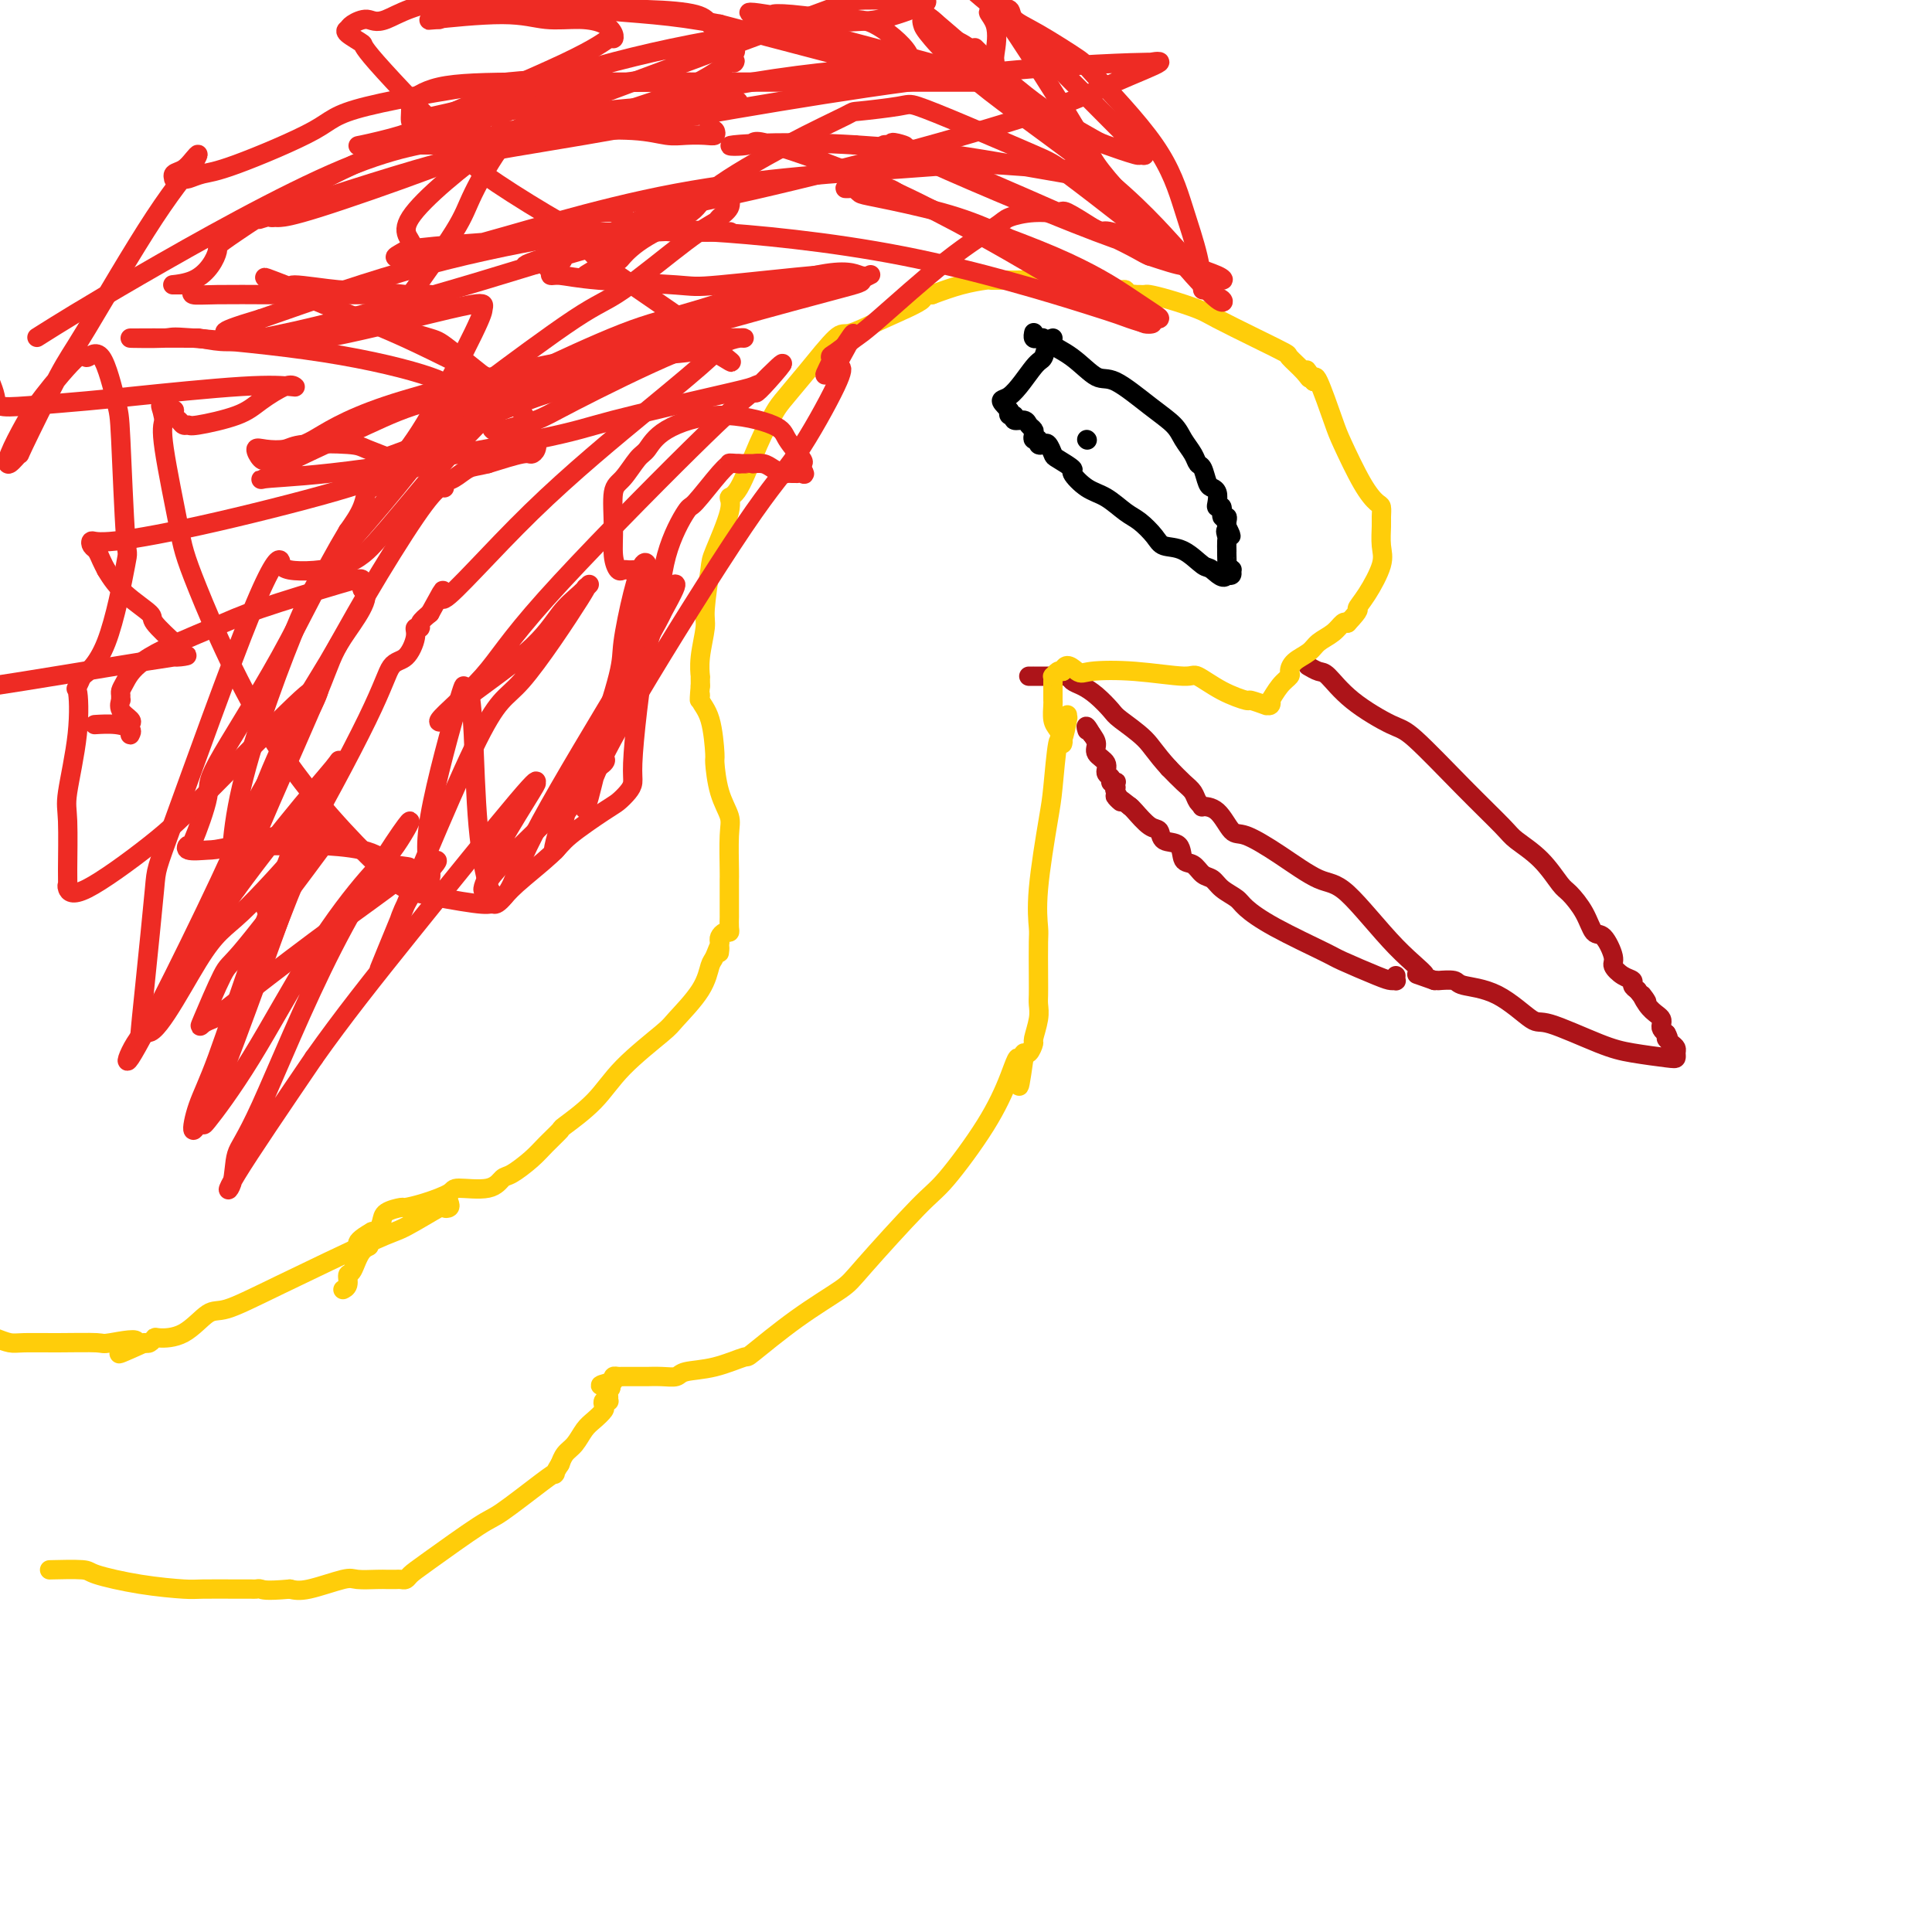 <svg viewBox='0 0 400 400' version='1.1' xmlns='http://www.w3.org/2000/svg' xmlns:xlink='http://www.w3.org/1999/xlink'><g fill='none' stroke='#AD1419' stroke-width='4' stroke-linecap='round' stroke-linejoin='round'><path d='M271,138c-0.191,-0.113 -0.381,-0.226 0,0c0.381,0.226 1.335,0.792 2,1c0.665,0.208 1.042,0.058 2,1c0.958,0.942 2.498,2.977 5,5c2.502,2.023 5.966,4.035 8,5c2.034,0.965 2.637,0.882 5,3c2.363,2.118 6.485,6.438 10,10c3.515,3.562 6.421,6.367 8,8c1.579,1.633 1.830,2.095 3,3c1.170,0.905 3.258,2.254 5,4c1.742,1.746 3.138,3.890 4,5c0.862,1.110 1.192,1.187 2,2c0.808,0.813 2.096,2.363 3,4c0.904,1.637 1.425,3.359 2,4c0.575,0.641 1.206,0.199 2,1c0.794,0.801 1.753,2.845 2,4c0.247,1.155 -0.218,1.423 0,2c0.218,0.577 1.120,1.464 2,2c0.880,0.536 1.737,0.721 2,1c0.263,0.279 -0.068,0.651 0,1c0.068,0.349 0.534,0.674 1,1'/><path d='M339,205c3.288,4.311 1.508,1.589 1,1c-0.508,-0.589 0.255,0.955 1,2c0.745,1.045 1.470,1.589 2,2c0.530,0.411 0.864,0.687 1,1c0.136,0.313 0.075,0.661 0,1c-0.075,0.339 -0.164,0.668 0,1c0.164,0.332 0.582,0.666 1,1'/><path d='M345,214c0.884,1.571 0.094,0.999 0,1c-0.094,0.001 0.509,0.575 1,1c0.491,0.425 0.870,0.699 1,1c0.130,0.301 0.011,0.627 0,1c-0.011,0.373 0.085,0.792 0,1c-0.085,0.208 -0.351,0.204 -2,0c-1.649,-0.204 -4.682,-0.608 -7,-1c-2.318,-0.392 -3.921,-0.773 -7,-2c-3.079,-1.227 -7.635,-3.299 -10,-4c-2.365,-0.701 -2.540,-0.030 -4,-1c-1.460,-0.970 -4.205,-3.580 -7,-5c-2.795,-1.420 -5.641,-1.648 -7,-2c-1.359,-0.352 -1.230,-0.826 -2,-1c-0.770,-0.174 -2.438,-0.047 -3,0c-0.562,0.047 -0.018,0.013 0,0c0.018,-0.013 -0.491,-0.007 -1,0'/><path d='M297,203c-6.575,-2.353 -2.514,-0.736 -2,-1c0.514,-0.264 -2.520,-2.408 -6,-6c-3.480,-3.592 -7.407,-8.633 -10,-11c-2.593,-2.367 -3.852,-2.060 -6,-3c-2.148,-0.940 -5.186,-3.128 -8,-5c-2.814,-1.872 -5.405,-3.429 -7,-4c-1.595,-0.571 -2.196,-0.155 -3,-1c-0.804,-0.845 -1.811,-2.951 -3,-4c-1.189,-1.049 -2.558,-1.043 -3,-1c-0.442,0.043 0.045,0.122 0,0c-0.045,-0.122 -0.620,-0.445 -1,-1c-0.380,-0.555 -0.564,-1.342 -1,-2c-0.436,-0.658 -1.125,-1.188 -2,-2c-0.875,-0.812 -1.938,-1.906 -3,-3'/><path d='M242,159c-2.863,-3.149 -3.519,-4.521 -5,-6c-1.481,-1.479 -3.787,-3.064 -5,-4c-1.213,-0.936 -1.332,-1.221 -2,-2c-0.668,-0.779 -1.883,-2.051 -3,-3c-1.117,-0.949 -2.135,-1.575 -3,-2c-0.865,-0.425 -1.578,-0.650 -2,-1c-0.422,-0.350 -0.552,-0.826 -1,-1c-0.448,-0.174 -1.215,-0.047 -2,0c-0.785,0.047 -1.587,0.013 -2,0c-0.413,-0.013 -0.437,-0.003 -1,0c-0.563,0.003 -1.666,0.001 -2,0c-0.334,-0.001 0.103,-0.000 0,0c-0.103,0.000 -0.744,0.000 -1,0c-0.256,-0.000 -0.128,-0.000 0,0'/><path d='M289,202c-0.020,0.425 -0.040,0.850 0,1c0.040,0.150 0.141,0.027 0,0c-0.141,-0.027 -0.525,0.044 -1,0c-0.475,-0.044 -1.041,-0.204 -3,-1c-1.959,-0.796 -5.311,-2.230 -7,-3c-1.689,-0.770 -1.716,-0.877 -4,-2c-2.284,-1.123 -6.824,-3.260 -10,-5c-3.176,-1.740 -4.986,-3.081 -6,-4c-1.014,-0.919 -1.230,-1.416 -2,-2c-0.770,-0.584 -2.094,-1.253 -3,-2c-0.906,-0.747 -1.392,-1.570 -2,-2c-0.608,-0.430 -1.336,-0.467 -2,-1c-0.664,-0.533 -1.262,-1.562 -2,-2c-0.738,-0.438 -1.614,-0.286 -2,-1c-0.386,-0.714 -0.282,-2.293 -1,-3c-0.718,-0.707 -2.259,-0.543 -3,-1c-0.741,-0.457 -0.683,-1.535 -1,-2c-0.317,-0.465 -1.008,-0.318 -2,-1c-0.992,-0.682 -2.283,-2.195 -3,-3c-0.717,-0.805 -0.858,-0.903 -1,-1'/><path d='M234,167c-5.033,-3.990 -2.617,-1.465 -2,-1c0.617,0.465 -0.566,-1.129 -1,-2c-0.434,-0.871 -0.120,-1.017 0,-1c0.120,0.017 0.048,0.198 0,0c-0.048,-0.198 -0.070,-0.773 0,-1c0.070,-0.227 0.231,-0.105 0,0c-0.231,0.105 -0.854,0.194 -1,0c-0.146,-0.194 0.186,-0.671 0,-1c-0.186,-0.329 -0.890,-0.511 -1,-1c-0.110,-0.489 0.372,-1.286 0,-2c-0.372,-0.714 -1.600,-1.346 -2,-2c-0.400,-0.654 0.029,-1.330 0,-2c-0.029,-0.670 -0.514,-1.335 -1,-2'/><path d='M226,152c-1.467,-2.556 -1.133,-1.444 -1,-1c0.133,0.444 0.067,0.222 0,0'/></g>
<g fill='none' stroke='#FFCD0A' stroke-width='4' stroke-linecap='round' stroke-linejoin='round'><path d='M220,154c0.083,-0.234 0.166,-0.468 0,-1c-0.166,-0.532 -0.580,-1.361 -1,-2c-0.420,-0.639 -0.845,-1.088 -1,-2c-0.155,-0.912 -0.042,-2.286 0,-3c0.042,-0.714 0.011,-0.768 0,-1c-0.011,-0.232 -0.003,-0.640 0,-1c0.003,-0.360 -0.000,-0.670 0,-1c0.000,-0.330 0.003,-0.681 0,-1c-0.003,-0.319 -0.012,-0.608 0,-1c0.012,-0.392 0.044,-0.889 0,-1c-0.044,-0.111 -0.166,0.162 0,0c0.166,-0.162 0.619,-0.761 1,-1c0.381,-0.239 0.691,-0.120 1,0'/><path d='M220,139c0.603,-2.326 2.109,-0.640 3,0c0.891,0.640 1.167,0.233 3,0c1.833,-0.233 5.224,-0.293 9,0c3.776,0.293 7.937,0.939 10,1c2.063,0.061 2.029,-0.463 3,0c0.971,0.463 2.949,1.914 5,3c2.051,1.086 4.175,1.809 5,2c0.825,0.191 0.351,-0.149 1,0c0.649,0.149 2.421,0.789 3,1c0.579,0.211 -0.036,-0.005 0,0c0.036,0.005 0.721,0.233 1,0c0.279,-0.233 0.151,-0.926 0,-1c-0.151,-0.074 -0.327,0.472 0,0c0.327,-0.472 1.155,-1.961 2,-3c0.845,-1.039 1.706,-1.629 2,-2c0.294,-0.371 0.022,-0.522 0,-1c-0.022,-0.478 0.207,-1.284 1,-2c0.793,-0.716 2.149,-1.341 3,-2c0.851,-0.659 1.197,-1.352 2,-2c0.803,-0.648 2.062,-1.251 3,-2c0.938,-0.749 1.554,-1.642 2,-2c0.446,-0.358 0.723,-0.179 1,0'/><path d='M279,129c3.010,-3.212 2.036,-2.741 2,-3c-0.036,-0.259 0.866,-1.248 2,-3c1.134,-1.752 2.501,-4.266 3,-6c0.499,-1.734 0.132,-2.687 0,-4c-0.132,-1.313 -0.029,-2.987 0,-4c0.029,-1.013 -0.016,-1.367 0,-2c0.016,-0.633 0.094,-1.546 0,-2c-0.094,-0.454 -0.361,-0.449 -1,-1c-0.639,-0.551 -1.649,-1.659 -3,-4c-1.351,-2.341 -3.043,-5.916 -4,-8c-0.957,-2.084 -1.181,-2.676 -2,-5c-0.819,-2.324 -2.234,-6.378 -3,-8c-0.766,-1.622 -0.883,-0.811 -1,0'/><path d='M272,79c-2.381,-4.235 -1.333,-1.822 -1,-1c0.333,0.822 -0.050,0.053 -1,-1c-0.950,-1.053 -2.467,-2.389 -3,-3c-0.533,-0.611 -0.081,-0.496 -1,-1c-0.919,-0.504 -3.209,-1.627 -6,-3c-2.791,-1.373 -6.081,-2.995 -8,-4c-1.919,-1.005 -2.466,-1.394 -4,-2c-1.534,-0.606 -4.057,-1.430 -6,-2c-1.943,-0.570 -3.308,-0.885 -4,-1c-0.692,-0.115 -0.711,-0.031 -1,0c-0.289,0.031 -0.847,0.008 -1,0c-0.153,-0.008 0.099,-0.002 0,0c-0.099,0.002 -0.550,0.001 -1,0'/><path d='M235,61c-2.484,-0.399 -2.196,0.104 -2,0c0.196,-0.104 0.298,-0.816 0,-1c-0.298,-0.184 -0.997,0.161 -2,0c-1.003,-0.161 -2.309,-0.828 -3,-1c-0.691,-0.172 -0.766,0.150 -2,0c-1.234,-0.150 -3.626,-0.772 -5,-1c-1.374,-0.228 -1.729,-0.061 -3,0c-1.271,0.061 -3.457,0.016 -5,0c-1.543,-0.016 -2.442,-0.004 -3,0c-0.558,0.004 -0.777,0.001 -1,0c-0.223,-0.001 -0.452,0.002 -1,0c-0.548,-0.002 -1.415,-0.009 -2,0c-0.585,0.009 -0.889,0.033 -1,0c-0.111,-0.033 -0.030,-0.124 -1,0c-0.970,0.124 -2.991,0.464 -5,1c-2.009,0.536 -4.004,1.268 -6,2'/><path d='M193,61c-4.405,0.499 -1.419,0.246 -2,1c-0.581,0.754 -4.730,2.516 -8,4c-3.270,1.484 -5.663,2.688 -7,3c-1.337,0.312 -1.620,-0.270 -3,1c-1.380,1.270 -3.857,4.393 -6,7c-2.143,2.607 -3.952,4.697 -5,6c-1.048,1.303 -1.336,1.817 -2,3c-0.664,1.183 -1.705,3.035 -3,6c-1.295,2.965 -2.843,7.043 -4,9c-1.157,1.957 -1.922,1.792 -2,2c-0.078,0.208 0.530,0.790 0,3c-0.530,2.210 -2.198,6.047 -3,8c-0.802,1.953 -0.737,2.023 -1,4c-0.263,1.977 -0.855,5.860 -1,8c-0.145,2.140 0.157,2.538 0,4c-0.157,1.462 -0.774,3.988 -1,6c-0.226,2.012 -0.061,3.508 0,4c0.061,0.492 0.016,-0.021 0,0c-0.016,0.021 -0.005,0.578 0,1c0.005,0.422 0.002,0.711 0,1'/><path d='M145,142c-0.436,4.759 -0.026,2.658 0,2c0.026,-0.658 -0.331,0.129 0,1c0.331,0.871 1.350,1.826 2,4c0.650,2.174 0.931,5.568 1,7c0.069,1.432 -0.072,0.902 0,2c0.072,1.098 0.359,3.824 1,6c0.641,2.176 1.636,3.801 2,5c0.364,1.199 0.098,1.972 0,4c-0.098,2.028 -0.026,5.312 0,7c0.026,1.688 0.007,1.779 0,2c-0.007,0.221 -0.001,0.571 0,2c0.001,1.429 -0.002,3.937 0,5c0.002,1.063 0.011,0.680 0,1c-0.011,0.320 -0.042,1.343 0,2c0.042,0.657 0.155,0.949 0,1c-0.155,0.051 -0.580,-0.140 -1,0c-0.420,0.140 -0.834,0.611 -1,1c-0.166,0.389 -0.083,0.694 0,1'/><path d='M149,195c-0.262,4.145 0.084,1.506 0,1c-0.084,-0.506 -0.598,1.120 -1,2c-0.402,0.880 -0.694,1.013 -1,2c-0.306,0.987 -0.627,2.828 -2,5c-1.373,2.172 -3.798,4.674 -5,6c-1.202,1.326 -1.181,1.477 -3,3c-1.819,1.523 -5.477,4.417 -8,7c-2.523,2.583 -3.909,4.854 -6,7c-2.091,2.146 -4.885,4.165 -6,5c-1.115,0.835 -0.550,0.484 -1,1c-0.450,0.516 -1.916,1.897 -3,3c-1.084,1.103 -1.787,1.927 -3,3c-1.213,1.073 -2.938,2.395 -4,3c-1.062,0.605 -1.462,0.494 -2,1c-0.538,0.506 -1.213,1.628 -3,2c-1.787,0.372 -4.686,-0.006 -6,0c-1.314,0.006 -1.042,0.396 -2,1c-0.958,0.604 -3.146,1.421 -5,2c-1.854,0.579 -3.375,0.919 -4,1c-0.625,0.081 -0.352,-0.097 -1,0c-0.648,0.097 -2.215,0.469 -3,1c-0.785,0.531 -0.788,1.220 -1,2c-0.212,0.780 -0.632,1.651 -1,2c-0.368,0.349 -0.684,0.174 -1,0'/><path d='M77,255c-5.299,3.002 -2.046,3.007 -1,3c1.046,-0.007 -0.116,-0.026 -1,1c-0.884,1.026 -1.491,3.098 -2,4c-0.509,0.902 -0.920,0.633 -1,1c-0.080,0.367 0.171,1.368 0,2c-0.171,0.632 -0.763,0.895 -1,1c-0.237,0.105 -0.118,0.053 0,0'/><path d='M221,148c-0.024,0.553 -0.048,1.107 0,1c0.048,-0.107 0.169,-0.873 0,0c-0.169,0.873 -0.627,3.386 -1,4c-0.373,0.614 -0.660,-0.669 -1,1c-0.340,1.669 -0.732,6.291 -1,9c-0.268,2.709 -0.412,3.505 -1,7c-0.588,3.495 -1.622,9.689 -2,14c-0.378,4.311 -0.102,6.740 0,8c0.102,1.260 0.028,1.350 0,3c-0.028,1.650 -0.012,4.859 0,7c0.012,2.141 0.018,3.213 0,4c-0.018,0.787 -0.060,1.291 0,2c0.060,0.709 0.223,1.625 0,3c-0.223,1.375 -0.830,3.208 -1,4c-0.170,0.792 0.099,0.542 0,1c-0.099,0.458 -0.565,1.623 -1,2c-0.435,0.377 -0.839,-0.035 -1,0c-0.161,0.035 -0.081,0.518 0,1'/><path d='M212,219c-1.548,11.146 -0.917,3.513 -1,1c-0.083,-2.513 -0.880,0.096 -2,3c-1.120,2.904 -2.564,6.102 -5,10c-2.436,3.898 -5.865,8.496 -8,11c-2.135,2.504 -2.976,2.914 -6,6c-3.024,3.086 -8.231,8.850 -11,12c-2.769,3.150 -3.099,3.688 -5,5c-1.901,1.312 -5.374,3.398 -9,6c-3.626,2.602 -7.404,5.720 -9,7c-1.596,1.280 -1.010,0.721 -2,1c-0.990,0.279 -3.555,1.395 -6,2c-2.445,0.605 -4.770,0.698 -6,1c-1.230,0.302 -1.364,0.813 -2,1c-0.636,0.187 -1.774,0.050 -3,0c-1.226,-0.050 -2.542,-0.013 -3,0c-0.458,0.013 -0.060,0.003 -1,0c-0.940,-0.003 -3.219,0.002 -4,0c-0.781,-0.002 -0.065,-0.011 0,0c0.065,0.011 -0.521,0.041 -1,0c-0.479,-0.041 -0.851,-0.155 -1,0c-0.149,0.155 -0.074,0.577 0,1'/><path d='M127,286c-4.713,1.106 -1.994,0.871 -1,1c0.994,0.129 0.263,0.622 0,1c-0.263,0.378 -0.057,0.640 0,1c0.057,0.360 -0.036,0.816 0,1c0.036,0.184 0.200,0.094 0,0c-0.200,-0.094 -0.763,-0.192 -1,0c-0.237,0.192 -0.146,0.674 0,1c0.146,0.326 0.348,0.495 0,1c-0.348,0.505 -1.246,1.344 -2,2c-0.754,0.656 -1.365,1.129 -2,2c-0.635,0.871 -1.294,2.141 -2,3c-0.706,0.859 -1.459,1.308 -2,2c-0.541,0.692 -0.869,1.626 -1,2c-0.131,0.374 -0.066,0.187 0,0'/><path d='M116,303c-1.865,3.053 -1.027,2.187 -1,2c0.027,-0.187 -0.756,0.307 -3,2c-2.244,1.693 -5.949,4.587 -8,6c-2.051,1.413 -2.447,1.345 -5,3c-2.553,1.655 -7.261,5.032 -10,7c-2.739,1.968 -3.507,2.527 -4,3c-0.493,0.473 -0.709,0.859 -1,1c-0.291,0.141 -0.656,0.038 -1,0c-0.344,-0.038 -0.666,-0.010 -1,0c-0.334,0.010 -0.679,0.001 -1,0c-0.321,-0.001 -0.617,0.007 -1,0c-0.383,-0.007 -0.854,-0.030 -2,0c-1.146,0.030 -2.967,0.111 -4,0c-1.033,-0.111 -1.278,-0.415 -3,0c-1.722,0.415 -4.921,1.547 -7,2c-2.079,0.453 -3.040,0.226 -4,0'/><path d='M60,329c-5.178,0.464 -5.623,0.124 -6,0c-0.377,-0.124 -0.685,-0.033 -1,0c-0.315,0.033 -0.635,0.010 -1,0c-0.365,-0.010 -0.774,-0.005 -1,0c-0.226,0.005 -0.268,0.009 -2,0c-1.732,-0.009 -5.156,-0.031 -7,0c-1.844,0.031 -2.110,0.113 -4,0c-1.890,-0.113 -5.404,-0.423 -9,-1c-3.596,-0.577 -7.273,-1.423 -9,-2c-1.727,-0.577 -1.503,-0.886 -3,-1c-1.497,-0.114 -4.713,-0.033 -6,0c-1.287,0.033 -0.643,0.016 0,0'/><path d='M93,249c0.134,0.392 0.268,0.784 0,1c-0.268,0.216 -0.938,0.255 -1,0c-0.062,-0.255 0.486,-0.803 -1,0c-1.486,0.803 -5.004,2.958 -7,4c-1.996,1.042 -2.468,0.973 -7,3c-4.532,2.027 -13.124,6.151 -19,9c-5.876,2.849 -9.038,4.423 -11,5c-1.962,0.577 -2.725,0.158 -4,1c-1.275,0.842 -3.063,2.944 -5,4c-1.937,1.056 -4.024,1.067 -5,1c-0.976,-0.067 -0.840,-0.210 -1,0c-0.160,0.210 -0.617,0.774 -1,1c-0.383,0.226 -0.691,0.113 -1,0'/><path d='M30,278c-9.917,4.486 -3.210,1.202 -2,0c1.210,-1.202 -3.078,-0.321 -5,0c-1.922,0.321 -1.476,0.083 -3,0c-1.524,-0.083 -5.016,-0.011 -8,0c-2.984,0.011 -5.460,-0.038 -7,0c-1.540,0.038 -2.145,0.164 -3,0c-0.855,-0.164 -1.958,-0.618 -3,-1c-1.042,-0.382 -2.021,-0.691 -3,-1'/></g>
<g fill='none' stroke='#000000' stroke-width='4' stroke-linecap='round' stroke-linejoin='round'><path d='M225,91c0.000,0.000 0.100,0.100 0.1,0.1'/><path d='M214,69c0.022,-0.112 0.044,-0.224 0,0c-0.044,0.224 -0.155,0.785 0,1c0.155,0.215 0.576,0.083 1,0c0.424,-0.083 0.851,-0.117 1,0c0.149,0.117 0.019,0.387 1,1c0.981,0.613 3.071,1.571 5,3c1.929,1.429 3.696,3.330 5,4c1.304,0.670 2.146,0.108 4,1c1.854,0.892 4.720,3.237 7,5c2.280,1.763 3.973,2.943 5,4c1.027,1.057 1.389,1.993 2,3c0.611,1.007 1.473,2.087 2,3c0.527,0.913 0.719,1.658 1,2c0.281,0.342 0.650,0.280 1,1c0.350,0.720 0.681,2.222 1,3c0.319,0.778 0.625,0.833 1,1c0.375,0.167 0.817,0.445 1,1c0.183,0.555 0.105,1.388 0,2c-0.105,0.612 -0.238,1.004 0,1c0.238,-0.004 0.848,-0.404 1,0c0.152,0.404 -0.156,1.611 0,2c0.156,0.389 0.774,-0.040 1,0c0.226,0.040 0.061,0.549 0,1c-0.061,0.451 -0.017,0.843 0,1c0.017,0.157 0.009,0.078 0,0'/><path d='M254,109c1.702,3.422 0.456,1.477 0,1c-0.456,-0.477 -0.122,0.515 0,1c0.122,0.485 0.033,0.462 0,1c-0.033,0.538 -0.010,1.636 0,2c0.010,0.364 0.006,-0.007 0,0c-0.006,0.007 -0.016,0.393 0,1c0.016,0.607 0.058,1.434 0,2c-0.058,0.566 -0.214,0.870 0,1c0.214,0.130 0.800,0.086 1,0c0.200,-0.086 0.015,-0.216 0,0c-0.015,0.216 0.138,0.776 0,1c-0.138,0.224 -0.569,0.112 -1,0'/><path d='M254,119c-0.607,1.335 -2.126,-0.327 -3,-1c-0.874,-0.673 -1.105,-0.358 -2,-1c-0.895,-0.642 -2.454,-2.240 -4,-3c-1.546,-0.760 -3.077,-0.683 -4,-1c-0.923,-0.317 -1.236,-1.028 -2,-2c-0.764,-0.972 -1.978,-2.205 -3,-3c-1.022,-0.795 -1.850,-1.154 -3,-2c-1.150,-0.846 -2.620,-2.181 -4,-3c-1.380,-0.819 -2.670,-1.121 -4,-2c-1.330,-0.879 -2.699,-2.334 -3,-3c-0.301,-0.666 0.467,-0.543 0,-1c-0.467,-0.457 -2.168,-1.494 -3,-2c-0.832,-0.506 -0.796,-0.479 -1,-1c-0.204,-0.521 -0.647,-1.589 -1,-2c-0.353,-0.411 -0.617,-0.166 -1,0c-0.383,0.166 -0.886,0.252 -1,0c-0.114,-0.252 0.162,-0.841 0,-1c-0.162,-0.159 -0.763,0.111 -1,0c-0.237,-0.111 -0.110,-0.603 0,-1c0.110,-0.397 0.202,-0.699 0,-1c-0.202,-0.301 -0.699,-0.602 -1,-1c-0.301,-0.398 -0.407,-0.894 -1,-1c-0.593,-0.106 -1.675,0.178 -2,0c-0.325,-0.178 0.105,-0.817 0,-1c-0.105,-0.183 -0.744,0.091 -1,0c-0.256,-0.091 -0.128,-0.545 0,-1'/><path d='M209,85c-2.749,-2.811 -1.623,-1.839 0,-3c1.623,-1.161 3.741,-4.455 5,-6c1.259,-1.545 1.657,-1.342 2,-2c0.343,-0.658 0.631,-2.177 1,-3c0.369,-0.823 0.820,-0.949 1,-1c0.180,-0.051 0.090,-0.025 0,0'/></g>
<g fill='none' stroke='#EE2B24' stroke-width='4' stroke-linecap='round' stroke-linejoin='round'><path d='M249,60c-0.172,-2.113 -0.344,-4.226 -1,-7c-0.656,-2.774 -1.795,-6.210 -3,-10c-1.205,-3.790 -2.477,-7.935 -6,-13c-3.523,-5.065 -9.296,-11.049 -12,-14c-2.704,-2.951 -2.339,-2.868 -4,-4c-1.661,-1.132 -5.348,-3.477 -8,-5c-2.652,-1.523 -4.267,-2.223 -5,-3c-0.733,-0.777 -0.582,-1.632 -1,-2c-0.418,-0.368 -1.405,-0.248 -2,0c-0.595,0.248 -0.797,0.624 -1,1'/><path d='M206,3c-2.630,-1.283 -0.705,0.010 0,2c0.705,1.990 0.188,4.677 0,6c-0.188,1.323 -0.049,1.283 0,2c0.049,0.717 0.008,2.192 0,3c-0.008,0.808 0.016,0.949 0,1c-0.016,0.051 -0.071,0.014 -1,0c-0.929,-0.014 -2.733,-0.004 -4,0c-1.267,0.004 -1.997,0.001 -5,0c-3.003,-0.001 -8.281,0.001 -17,0c-8.719,-0.001 -20.881,-0.004 -27,0c-6.119,0.004 -6.197,0.016 -8,0c-1.803,-0.016 -5.332,-0.060 -6,0c-0.668,0.060 1.523,0.225 3,1c1.477,0.775 2.239,2.159 3,3c0.761,0.841 1.520,1.140 2,2c0.480,0.860 0.680,2.283 1,3c0.320,0.717 0.758,0.729 1,1c0.242,0.271 0.287,0.801 0,1c-0.287,0.199 -0.907,0.067 -2,0c-1.093,-0.067 -2.658,-0.071 -4,0c-1.342,0.071 -2.462,0.215 -4,0c-1.538,-0.215 -3.495,-0.790 -7,-1c-3.505,-0.210 -8.559,-0.057 -11,0c-2.441,0.057 -2.269,0.016 -4,0c-1.731,-0.016 -5.366,-0.008 -9,0'/><path d='M107,27c-6.383,0.114 -2.339,-0.102 -1,0c1.339,0.102 -0.027,0.521 -2,3c-1.973,2.479 -4.552,7.019 -6,10c-1.448,2.981 -1.764,4.405 -4,8c-2.236,3.595 -6.393,9.362 -9,13c-2.607,3.638 -3.665,5.145 -4,6c-0.335,0.855 0.053,1.056 0,1c-0.053,-0.056 -0.547,-0.369 1,0c1.547,0.369 5.136,1.422 7,2c1.864,0.578 2.003,0.683 5,3c2.997,2.317 8.852,6.845 12,10c3.148,3.155 3.587,4.935 4,6c0.413,1.065 0.798,1.415 1,2c0.202,0.585 0.219,1.404 0,2c-0.219,0.596 -0.674,0.968 -1,1c-0.326,0.032 -0.522,-0.277 -2,0c-1.478,0.277 -4.239,1.138 -7,2'/><path d='M101,96c-2.304,0.580 -3.063,0.531 -4,1c-0.937,0.469 -2.051,1.456 -3,2c-0.949,0.544 -1.731,0.646 -2,1c-0.269,0.354 -0.023,0.962 0,1c0.023,0.038 -0.178,-0.492 -1,0c-0.822,0.492 -2.266,2.006 -5,6c-2.734,3.994 -6.757,10.467 -10,16c-3.243,5.533 -5.705,10.126 -8,14c-2.295,3.874 -4.423,7.028 -7,12c-2.577,4.972 -5.605,11.763 -7,16c-1.395,4.237 -1.159,5.919 -1,7c0.159,1.081 0.239,1.559 0,2c-0.239,0.441 -0.799,0.845 1,1c1.799,0.155 5.956,0.062 8,0c2.044,-0.062 1.973,-0.094 4,0c2.027,0.094 6.150,0.312 9,1c2.850,0.688 4.425,1.844 6,3'/><path d='M81,179c4.841,0.667 3.442,0.334 4,1c0.558,0.666 3.072,2.333 4,3c0.928,0.667 0.271,0.336 0,0c-0.271,-0.336 -0.154,-0.676 0,-1c0.154,-0.324 0.345,-0.631 0,-2c-0.345,-1.369 -1.228,-3.799 0,-11c1.228,-7.201 4.566,-19.173 6,-24c1.434,-4.827 0.965,-2.508 1,-2c0.035,0.508 0.573,-0.794 1,0c0.427,0.794 0.741,3.685 1,9c0.259,5.315 0.461,13.056 1,19c0.539,5.944 1.414,10.093 2,12c0.586,1.907 0.884,1.574 1,2c0.116,0.426 0.049,1.612 0,2c-0.049,0.388 -0.079,-0.021 0,0c0.079,0.021 0.266,0.472 1,0c0.734,-0.472 2.014,-1.867 3,-4c0.986,-2.133 1.677,-5.005 6,-13c4.323,-7.995 12.279,-21.114 17,-29c4.721,-7.886 6.206,-10.539 7,-12c0.794,-1.461 0.897,-1.731 1,-2'/><path d='M137,127c5.523,-9.962 1.831,-4.865 0,-4c-1.831,0.865 -1.801,-2.500 -2,-4c-0.199,-1.500 -0.627,-1.134 -1,-1c-0.373,0.134 -0.691,0.036 -1,0c-0.309,-0.036 -0.608,-0.010 -1,0c-0.392,0.010 -0.878,0.005 -1,0c-0.122,-0.005 0.121,-0.008 0,0c-0.121,0.008 -0.607,0.028 -1,0c-0.393,-0.028 -0.695,-0.105 -1,0c-0.305,0.105 -0.613,0.392 -1,0c-0.387,-0.392 -0.854,-1.464 -1,-3c-0.146,-1.536 0.030,-3.537 0,-6c-0.030,-2.463 -0.264,-5.390 0,-7c0.264,-1.610 1.026,-1.905 2,-3c0.974,-1.095 2.159,-2.992 3,-4c0.841,-1.008 1.336,-1.128 2,-2c0.664,-0.872 1.496,-2.496 4,-4c2.504,-1.504 6.681,-2.887 11,-3c4.319,-0.113 8.779,1.044 11,2c2.221,0.956 2.204,1.710 3,3c0.796,1.290 2.407,3.117 3,4c0.593,0.883 0.170,0.824 0,1c-0.170,0.176 -0.085,0.588 0,1'/><path d='M166,97c0.992,1.619 0.473,1.166 0,1c-0.473,-0.166 -0.899,-0.044 -1,0c-0.101,0.044 0.125,0.009 0,0c-0.125,-0.009 -0.599,0.008 -1,0c-0.401,-0.008 -0.728,-0.041 -1,0c-0.272,0.041 -0.489,0.154 -1,0c-0.511,-0.154 -1.316,-0.577 -2,-1c-0.684,-0.423 -1.247,-0.845 -2,-1c-0.753,-0.155 -1.697,-0.041 -2,0c-0.303,0.041 0.034,0.011 0,0c-0.034,-0.011 -0.438,-0.003 -1,0c-0.562,0.003 -1.281,0.002 -2,0'/><path d='M153,96c-2.419,-0.180 -1.968,-0.130 -2,0c-0.032,0.130 -0.547,0.341 -2,2c-1.453,1.659 -3.845,4.764 -5,6c-1.155,1.236 -1.072,0.601 -2,2c-0.928,1.399 -2.865,4.832 -4,9c-1.135,4.168 -1.466,9.070 -2,12c-0.534,2.930 -1.269,3.887 -2,7c-0.731,3.113 -1.456,8.382 -2,13c-0.544,4.618 -0.907,8.586 -1,11c-0.093,2.414 0.084,3.276 0,4c-0.084,0.724 -0.430,1.310 -1,2c-0.570,0.690 -1.364,1.483 -2,2c-0.636,0.517 -1.115,0.758 -3,2c-1.885,1.242 -5.177,3.485 -7,5c-1.823,1.515 -2.178,2.302 -4,4c-1.822,1.698 -5.110,4.305 -7,6c-1.890,1.695 -2.382,2.477 -3,3c-0.618,0.523 -1.360,0.787 -2,1c-0.640,0.213 -1.176,0.375 -4,0c-2.824,-0.375 -7.934,-1.285 -11,-2c-3.066,-0.715 -4.086,-1.234 -9,-6c-4.914,-4.766 -13.720,-13.780 -21,-25c-7.280,-11.220 -13.034,-24.647 -16,-32c-2.966,-7.353 -3.145,-8.634 -4,-13c-0.855,-4.366 -2.387,-11.819 -3,-16c-0.613,-4.181 -0.306,-5.091 0,-6'/><path d='M34,87c-1.208,-5.567 -0.727,-1.985 0,-1c0.727,0.985 1.701,-0.626 2,-1c0.299,-0.374 -0.077,0.490 0,1c0.077,0.510 0.607,0.667 1,1c0.393,0.333 0.648,0.841 1,1c0.352,0.159 0.801,-0.032 1,0c0.199,0.032 0.148,0.285 2,0c1.852,-0.285 5.607,-1.109 8,-2c2.393,-0.891 3.422,-1.848 5,-3c1.578,-1.152 3.703,-2.498 5,-3c1.297,-0.502 1.765,-0.160 2,0c0.235,0.160 0.238,0.137 -1,0c-1.238,-0.137 -3.715,-0.389 -10,0c-6.285,0.389 -16.377,1.420 -22,2c-5.623,0.580 -6.777,0.711 -10,1c-3.223,0.289 -8.513,0.737 -12,1c-3.487,0.263 -5.170,0.340 -6,0c-0.830,-0.340 -0.809,-1.097 -1,-2c-0.191,-0.903 -0.596,-1.951 -1,-3'/><path d='M9,69c-1.170,0.738 -2.341,1.476 0,0c2.341,-1.476 8.193,-5.167 20,-12c11.807,-6.833 29.567,-16.809 42,-22c12.433,-5.191 19.538,-5.597 23,-6c3.462,-0.403 3.280,-0.801 4,-1c0.720,-0.199 2.342,-0.197 3,0c0.658,0.197 0.353,0.588 0,1c-0.353,0.412 -0.753,0.844 -2,1c-1.247,0.156 -3.340,0.036 -5,0c-1.660,-0.036 -2.886,0.013 -6,0c-3.114,-0.013 -8.115,-0.089 -11,0c-2.885,0.089 -3.652,0.342 -2,0c1.652,-0.342 5.724,-1.278 8,-2c2.276,-0.722 2.754,-1.229 9,-4c6.246,-2.771 18.258,-7.807 25,-11c6.742,-3.193 8.214,-4.544 9,-5c0.786,-0.456 0.887,-0.016 1,0c0.113,0.016 0.239,-0.393 0,-1c-0.239,-0.607 -0.841,-1.413 -2,-2c-1.159,-0.587 -2.874,-0.956 -5,-1c-2.126,-0.044 -4.663,0.236 -7,0c-2.337,-0.236 -4.475,-0.986 -9,-1c-4.525,-0.014 -11.436,0.710 -14,1c-2.564,0.290 -0.782,0.145 1,0'/><path d='M91,4c-4.221,-0.332 -0.272,-1.161 3,-2c3.272,-0.839 5.868,-1.686 7,-2c1.132,-0.314 0.800,-0.094 1,0c0.200,0.094 0.931,0.064 2,0c1.069,-0.064 2.476,-0.161 3,0c0.524,0.161 0.164,0.581 2,1c1.836,0.419 5.868,0.836 8,1c2.132,0.164 2.366,0.073 5,0c2.634,-0.073 7.670,-0.128 12,0c4.330,0.128 7.955,0.440 10,1c2.045,0.560 2.510,1.368 3,2c0.490,0.632 1.006,1.089 2,2c0.994,0.911 2.466,2.277 3,3c0.534,0.723 0.132,0.802 0,1c-0.132,0.198 0.008,0.516 0,1c-0.008,0.484 -0.165,1.133 0,1c0.165,-0.133 0.652,-1.047 -1,0c-1.652,1.047 -5.444,4.056 -13,7c-7.556,2.944 -18.877,5.822 -25,7c-6.123,1.178 -7.047,0.654 -9,1c-1.953,0.346 -4.936,1.561 -6,2c-1.064,0.439 -0.208,0.101 0,0c0.208,-0.101 -0.233,0.035 1,0c1.233,-0.035 4.140,-0.240 5,0c0.860,0.240 -0.326,0.926 7,-1c7.326,-1.926 23.163,-6.463 39,-11'/><path d='M150,18c14.885,-2.751 26.098,-3.627 32,-4c5.902,-0.373 6.493,-0.241 9,0c2.507,0.241 6.928,0.592 9,1c2.072,0.408 1.794,0.873 1,1c-0.794,0.127 -2.103,-0.085 -1,0c1.103,0.085 4.617,0.467 -4,-2c-8.617,-2.467 -29.366,-7.781 -37,-10c-7.634,-2.219 -2.153,-1.342 0,-1c2.153,0.342 0.978,0.149 1,0c0.022,-0.149 1.240,-0.255 4,0c2.760,0.255 7.062,0.871 10,1c2.938,0.129 4.514,-0.228 7,1c2.486,1.228 5.883,4.040 7,6c1.117,1.960 -0.045,3.066 1,4c1.045,0.934 4.299,1.695 -2,0c-6.299,-1.695 -22.149,-5.848 -38,-10'/><path d='M149,5c-10.530,-2.039 -16.857,-2.137 -26,-3c-9.143,-0.863 -21.104,-2.491 -29,-2c-7.896,0.491 -11.727,3.100 -14,4c-2.273,0.900 -2.989,0.091 -4,0c-1.011,-0.091 -2.316,0.535 -3,1c-0.684,0.465 -0.745,0.767 -1,1c-0.255,0.233 -0.702,0.396 0,1c0.702,0.604 2.554,1.650 3,2c0.446,0.350 -0.515,0.003 3,4c3.515,3.997 11.504,12.338 16,17c4.496,4.662 5.498,5.645 9,8c3.502,2.355 9.505,6.082 13,8c3.495,1.918 4.484,2.027 5,2c0.516,-0.027 0.561,-0.189 1,0c0.439,0.189 1.272,0.730 1,1c-0.272,0.270 -1.650,0.268 -2,0c-0.350,-0.268 0.329,-0.803 -5,0c-5.329,0.803 -16.665,2.944 -28,6c-11.335,3.056 -22.667,7.028 -34,11'/><path d='M54,66c-11.494,3.403 -6.728,2.911 -5,3c1.728,0.089 0.417,0.761 0,1c-0.417,0.239 0.060,0.047 0,0c-0.060,-0.047 -0.658,0.050 1,0c1.658,-0.050 5.572,-0.249 8,0c2.428,0.249 3.368,0.945 9,0c5.632,-0.945 15.954,-3.531 22,-5c6.046,-1.469 7.816,-1.820 9,-2c1.184,-0.180 1.781,-0.189 2,0c0.219,0.189 0.058,0.574 0,1c-0.058,0.426 -0.015,0.892 -2,5c-1.985,4.108 -5.997,11.858 -9,17c-3.003,5.142 -4.995,7.676 -7,10c-2.005,2.324 -4.022,4.437 -5,5c-0.978,0.563 -0.917,-0.425 -1,0c-0.083,0.425 -0.309,2.264 -1,4c-0.691,1.736 -1.845,3.368 -3,5'/><path d='M72,110c-5.032,8.342 -9.113,17.197 -14,26c-4.887,8.803 -10.581,17.554 -13,22c-2.419,4.446 -1.563,4.589 -2,7c-0.437,2.411 -2.168,7.091 -3,9c-0.832,1.909 -0.766,1.046 -1,1c-0.234,-0.046 -0.769,0.723 0,1c0.769,0.277 2.840,0.062 4,0c1.160,-0.062 1.407,0.030 6,-1c4.593,-1.030 13.531,-3.180 17,-4c3.469,-0.820 1.467,-0.308 1,0c-0.467,0.308 0.600,0.412 1,1c0.400,0.588 0.132,1.659 0,2c-0.132,0.341 -0.127,-0.048 -1,1c-0.873,1.048 -2.624,3.532 -6,8c-3.376,4.468 -8.376,10.921 -11,14c-2.624,3.079 -2.873,2.786 -4,5c-1.127,2.214 -3.131,6.937 -4,9c-0.869,2.063 -0.601,1.468 0,1c0.601,-0.468 1.536,-0.808 2,-1c0.464,-0.192 0.459,-0.237 4,-3c3.541,-2.763 10.630,-8.246 17,-13c6.370,-4.754 12.023,-8.780 15,-11c2.977,-2.220 3.279,-2.634 4,-3c0.721,-0.366 1.860,-0.683 3,-1'/><path d='M87,180c6.985,-4.458 1.947,-0.104 -1,4c-2.947,4.104 -3.802,7.956 -4,9c-0.198,1.044 0.261,-0.721 -1,2c-1.261,2.721 -4.242,9.929 -1,2c3.242,-7.929 12.706,-30.995 18,-42c5.294,-11.005 6.419,-9.949 10,-14c3.581,-4.051 9.617,-13.209 12,-17c2.383,-3.791 1.112,-2.214 1,-2c-0.112,0.214 0.934,-0.934 1,-1c0.066,-0.066 -0.849,0.950 -2,2c-1.151,1.050 -2.537,2.134 -4,4c-1.463,1.866 -3.001,4.513 -7,8c-3.999,3.487 -10.458,7.814 -13,10c-2.542,2.186 -1.165,2.232 -2,3c-0.835,0.768 -3.881,2.258 -3,1c0.881,-1.258 5.690,-5.265 9,-9c3.310,-3.735 5.122,-7.198 13,-16c7.878,-8.802 21.822,-22.943 30,-31c8.178,-8.057 10.589,-10.028 13,-12'/><path d='M156,81c10.566,-10.750 4.480,-3.624 2,-1c-2.480,2.624 -1.355,0.747 -1,0c0.355,-0.747 -0.058,-0.365 -1,0c-0.942,0.365 -2.411,0.714 -8,2c-5.589,1.286 -15.297,3.509 -21,5c-5.703,1.491 -7.401,2.249 -16,4c-8.599,1.751 -24.099,4.496 -35,6c-10.901,1.504 -17.202,1.768 -20,2c-2.798,0.232 -2.092,0.433 -1,0c1.092,-0.433 2.569,-1.501 3,-2c0.431,-0.499 -0.183,-0.431 3,-2c3.183,-1.569 10.163,-4.776 15,-7c4.837,-2.224 7.530,-3.464 13,-5c5.470,-1.536 13.715,-3.367 18,-4c4.285,-0.633 4.609,-0.067 4,0c-0.609,0.067 -2.150,-0.363 -3,0c-0.850,0.363 -1.008,1.520 -5,0c-3.992,-1.520 -11.818,-5.717 -19,-9c-7.182,-3.283 -13.719,-5.653 -17,-7c-3.281,-1.347 -3.306,-1.670 -4,-2c-0.694,-0.330 -2.055,-0.666 -3,-1c-0.945,-0.334 -1.472,-0.667 -2,-1'/><path d='M58,59c-6.722,-3.077 -1.029,-0.768 1,0c2.029,0.768 0.392,-0.004 2,0c1.608,0.004 6.460,0.786 9,1c2.540,0.214 2.767,-0.139 5,0c2.233,0.139 6.470,0.769 9,1c2.530,0.231 3.352,0.062 4,0c0.648,-0.062 1.120,-0.017 1,0c-0.120,0.017 -0.833,0.005 -2,0c-1.167,-0.005 -2.786,-0.001 -4,0c-1.214,0.001 -2.021,0.001 -6,0c-3.979,-0.001 -11.129,-0.003 -15,0c-3.871,0.003 -4.463,0.012 -7,0c-2.537,-0.012 -7.020,-0.044 -10,0c-2.980,0.044 -4.456,0.166 -5,0c-0.544,-0.166 -0.155,-0.619 0,-1c0.155,-0.381 0.078,-0.691 0,-1'/><path d='M40,59c-7.748,-0.180 -3.119,0.369 0,-1c3.119,-1.369 4.727,-4.657 5,-6c0.273,-1.343 -0.790,-0.743 4,-4c4.790,-3.257 15.432,-10.371 29,-16c13.568,-5.629 30.063,-9.771 39,-12c8.937,-2.229 10.318,-2.544 13,-3c2.682,-0.456 6.666,-1.055 8,-1c1.334,0.055 0.018,0.762 0,1c-0.018,0.238 1.263,0.006 -2,0c-3.263,-0.006 -11.068,0.216 -16,0c-4.932,-0.216 -6.990,-0.868 -15,0c-8.010,0.868 -21.971,3.256 -29,5c-7.029,1.744 -7.126,2.846 -11,5c-3.874,2.154 -11.524,5.362 -16,7c-4.476,1.638 -5.778,1.707 -7,2c-1.222,0.293 -2.366,0.812 -3,1c-0.634,0.188 -0.760,0.047 -1,0c-0.240,-0.047 -0.594,-0.001 -1,0c-0.406,0.001 -0.863,-0.044 -1,0c-0.137,0.044 0.045,0.178 0,0c-0.045,-0.178 -0.316,-0.669 0,-1c0.316,-0.331 1.219,-0.501 2,-1c0.781,-0.499 1.441,-1.327 2,-2c0.559,-0.673 1.017,-1.192 1,-1c-0.017,0.192 -0.508,1.096 -1,2'/><path d='M40,34c-0.411,0.735 -3.439,4.072 -8,11c-4.561,6.928 -10.655,17.448 -14,23c-3.345,5.552 -3.942,6.136 -6,10c-2.058,3.864 -5.576,11.006 -7,14c-1.424,2.994 -0.755,1.839 -1,2c-0.245,0.161 -1.403,1.638 -2,2c-0.597,0.362 -0.631,-0.391 0,-2c0.631,-1.609 1.929,-4.075 3,-6c1.071,-1.925 1.916,-3.308 4,-6c2.084,-2.692 5.409,-6.694 7,-8c1.591,-1.306 1.449,0.084 2,0c0.551,-0.084 1.797,-1.641 3,0c1.203,1.641 2.365,6.479 3,9c0.635,2.521 0.744,2.725 1,8c0.256,5.275 0.660,15.621 1,20c0.340,4.379 0.617,2.792 0,6c-0.617,3.208 -2.128,11.210 -4,16c-1.872,4.790 -4.106,6.369 -5,7c-0.894,0.631 -0.447,0.316 0,0'/><path d='M17,140c-1.651,3.871 -1.280,2.049 -1,3c0.280,0.951 0.468,4.675 0,9c-0.468,4.325 -1.590,9.252 -2,12c-0.410,2.748 -0.106,3.318 0,6c0.106,2.682 0.014,7.476 0,10c-0.014,2.524 0.052,2.779 0,3c-0.052,0.221 -0.220,0.408 0,1c0.220,0.592 0.828,1.589 4,0c3.172,-1.589 8.908,-5.766 13,-9c4.092,-3.234 6.538,-5.527 12,-11c5.462,-5.473 13.938,-14.126 18,-18c4.062,-3.874 3.710,-2.968 4,-3c0.290,-0.032 1.222,-1.001 1,0c-0.222,1.001 -1.599,3.972 -4,8c-2.401,4.028 -5.827,9.115 -8,13c-2.173,3.885 -3.091,6.570 -6,13c-2.909,6.430 -7.807,16.604 -12,25c-4.193,8.396 -7.681,15.013 -9,17c-1.319,1.987 -0.471,-0.657 1,-3c1.471,-2.343 3.563,-4.384 6,-8c2.437,-3.616 5.218,-8.808 8,-14'/><path d='M42,194c5.583,-8.379 12.040,-16.828 17,-23c4.960,-6.172 8.424,-10.069 10,-12c1.576,-1.931 1.264,-1.898 1,-1c-0.264,0.898 -0.479,2.661 -1,4c-0.521,1.339 -1.349,2.254 -4,9c-2.651,6.746 -7.126,19.321 -11,30c-3.874,10.679 -7.148,19.461 -9,24c-1.852,4.539 -2.283,4.835 -3,6c-0.717,1.165 -1.721,3.197 -2,3c-0.279,-0.197 0.168,-2.625 1,-5c0.832,-2.375 2.048,-4.699 4,-10c1.952,-5.301 4.641,-13.581 8,-23c3.359,-9.419 7.388,-19.977 9,-24c1.612,-4.023 0.806,-1.512 0,1'/><path d='M62,173c3.451,-9.299 1.078,-2.047 0,2c-1.078,4.047 -0.862,4.891 -1,5c-0.138,0.109 -0.632,-0.515 -1,0c-0.368,0.515 -0.610,2.169 -1,3c-0.390,0.831 -0.926,0.837 -1,1c-0.074,0.163 0.316,0.482 0,1c-0.316,0.518 -1.336,1.236 -2,2c-0.664,0.764 -0.972,1.574 -1,1c-0.028,-0.574 0.222,-2.532 1,-4c0.778,-1.468 2.083,-2.445 6,-9c3.917,-6.555 10.446,-18.689 14,-26c3.554,-7.311 4.133,-9.801 5,-11c0.867,-1.199 2.021,-1.108 3,-2c0.979,-0.892 1.785,-2.767 2,-4c0.215,-1.233 -0.159,-1.825 0,-2c0.159,-0.175 0.850,0.068 1,0c0.150,-0.068 -0.243,-0.448 0,-1c0.243,-0.552 1.121,-1.276 2,-2'/><path d='M89,127c5.029,-9.166 1.100,-2.081 3,-3c1.900,-0.919 9.629,-9.844 18,-18c8.371,-8.156 17.383,-15.544 24,-21c6.617,-5.456 10.839,-8.979 13,-11c2.161,-2.021 2.259,-2.539 3,-3c0.741,-0.461 2.123,-0.863 3,-1c0.877,-0.137 1.249,-0.007 1,0c-0.249,0.007 -1.121,-0.110 -3,0c-1.879,0.110 -4.767,0.446 -11,3c-6.233,2.554 -15.813,7.326 -21,10c-5.187,2.674 -5.981,3.250 -8,4c-2.019,0.750 -5.264,1.673 -7,2c-1.736,0.327 -1.964,0.059 -2,0c-0.036,-0.059 0.121,0.090 0,0c-0.121,-0.090 -0.521,-0.421 0,-2c0.521,-1.579 1.961,-4.407 3,-6c1.039,-1.593 1.675,-1.950 6,-4c4.325,-2.050 12.339,-5.793 18,-8c5.661,-2.207 8.968,-2.879 16,-5c7.032,-2.121 17.787,-5.690 24,-7c6.213,-1.310 7.882,-0.362 9,0c1.118,0.362 1.686,0.136 2,0c0.314,-0.136 0.376,-0.182 0,0c-0.376,0.182 -1.188,0.591 -2,1'/><path d='M178,58c1.198,0.357 -0.305,0.750 -5,2c-4.695,1.250 -12.580,3.357 -22,6c-9.420,2.643 -20.373,5.821 -27,8c-6.627,2.179 -8.928,3.358 -13,5c-4.072,1.642 -9.915,3.747 -13,5c-3.085,1.253 -3.410,1.653 -4,2c-0.590,0.347 -1.443,0.641 -1,0c0.443,-0.641 2.182,-2.216 3,-3c0.818,-0.784 0.713,-0.777 5,-4c4.287,-3.223 12.965,-9.675 18,-13c5.035,-3.325 6.429,-3.524 10,-6c3.571,-2.476 9.321,-7.231 13,-10c3.679,-2.769 5.288,-3.553 6,-4c0.712,-0.447 0.529,-0.557 1,-1c0.471,-0.443 1.598,-1.218 2,-2c0.402,-0.782 0.080,-1.571 0,-2c-0.080,-0.429 0.082,-0.496 0,-1c-0.082,-0.504 -0.407,-1.443 -4,0c-3.593,1.443 -10.455,5.270 -13,7c-2.545,1.730 -0.772,1.365 1,1'/><path d='M135,48c-2.337,1.238 -0.180,0.332 1,0c1.180,-0.332 1.381,-0.089 3,0c1.619,0.089 4.654,0.025 6,0c1.346,-0.025 1.004,-0.009 2,0c0.996,0.009 3.331,0.013 4,0c0.669,-0.013 -0.327,-0.041 -2,0c-1.673,0.041 -4.024,0.153 -4,0c0.024,-0.153 2.422,-0.571 -9,0c-11.422,0.571 -36.665,2.130 -46,3c-9.335,0.870 -2.762,1.050 -1,1c1.762,-0.050 -1.288,-0.330 -2,0c-0.712,0.330 0.912,1.269 10,-1c9.088,-2.269 25.640,-7.747 43,-11c17.360,-3.253 35.529,-4.280 46,-5c10.471,-0.720 13.245,-1.132 18,-1c4.755,0.132 11.491,0.807 15,1c3.509,0.193 3.791,-0.095 4,0c0.209,0.095 0.345,0.572 1,1c0.655,0.428 1.830,0.808 -3,0c-4.830,-0.808 -15.666,-2.802 -24,-4c-8.334,-1.198 -14.167,-1.599 -20,-2'/><path d='M177,30c-12.962,-0.801 -22.367,-0.303 -25,0c-2.633,0.303 1.506,0.410 3,0c1.494,-0.410 0.344,-1.337 5,0c4.656,1.337 15.117,4.936 26,10c10.883,5.064 22.188,11.591 28,15c5.812,3.409 6.129,3.699 9,5c2.871,1.301 8.294,3.613 11,5c2.706,1.387 2.695,1.848 3,2c0.305,0.152 0.926,-0.004 1,0c0.074,0.004 -0.400,0.170 -1,0c-0.600,-0.170 -1.326,-0.674 -2,-1c-0.674,-0.326 -1.297,-0.472 -2,-1c-0.703,-0.528 -1.487,-1.436 -2,-2c-0.513,-0.564 -0.757,-0.782 -1,-1'/><path d='M230,62c-1.176,-0.719 -0.615,-0.017 -1,0c-0.385,0.017 -1.716,-0.651 -2,-1c-0.284,-0.349 0.480,-0.378 0,-1c-0.480,-0.622 -2.203,-1.835 -4,-3c-1.797,-1.165 -3.668,-2.280 -5,-3c-1.332,-0.720 -2.125,-1.043 -4,-2c-1.875,-0.957 -4.831,-2.547 -8,-4c-3.169,-1.453 -6.550,-2.767 -11,-4c-4.450,-1.233 -9.968,-2.383 -13,-3c-3.032,-0.617 -3.576,-0.701 -4,-1c-0.424,-0.299 -0.727,-0.812 -1,-1c-0.273,-0.188 -0.515,-0.052 -1,0c-0.485,0.052 -1.212,0.021 -1,0c0.212,-0.021 1.362,-0.032 2,0c0.638,0.032 0.763,0.107 2,0c1.237,-0.107 3.586,-0.394 5,0c1.414,0.394 1.891,1.471 8,4c6.109,2.529 17.849,6.510 26,10c8.151,3.490 12.715,6.491 15,8c2.285,1.509 2.293,1.528 3,2c0.707,0.472 2.113,1.396 3,2c0.887,0.604 1.253,0.887 1,1c-0.253,0.113 -1.127,0.057 -2,0'/><path d='M238,66c2.278,2.052 -2.027,0.683 -4,0c-1.973,-0.683 -1.614,-0.680 -9,-3c-7.386,-2.320 -22.518,-6.961 -38,-10c-15.482,-3.039 -31.316,-4.475 -40,-5c-8.684,-0.525 -10.220,-0.140 -14,0c-3.780,0.140 -9.805,0.036 -13,0c-3.195,-0.036 -3.559,-0.005 -4,0c-0.441,0.005 -0.960,-0.016 -1,0c-0.040,0.016 0.397,0.069 1,0c0.603,-0.069 1.371,-0.259 3,1c1.629,1.259 4.118,3.966 5,5c0.882,1.034 0.156,0.396 4,3c3.844,2.604 12.257,8.451 16,11c3.743,2.549 2.815,1.802 3,2c0.185,0.198 1.481,1.342 2,2c0.519,0.658 0.259,0.829 0,1'/><path d='M149,73c5.016,3.882 1.056,1.088 -1,0c-2.056,-1.088 -2.209,-0.470 -6,0c-3.791,0.470 -11.220,0.793 -16,1c-4.780,0.207 -6.912,0.297 -15,2c-8.088,1.703 -22.131,5.019 -31,8c-8.869,2.981 -12.563,5.629 -15,7c-2.437,1.371 -3.616,1.467 -5,2c-1.384,0.533 -2.974,1.503 -4,2c-1.026,0.497 -1.487,0.522 -2,0c-0.513,-0.522 -1.077,-1.590 -1,-2c0.077,-0.410 0.794,-0.160 2,0c1.206,0.160 2.901,0.232 4,0c1.099,-0.232 1.603,-0.766 4,-1c2.397,-0.234 6.686,-0.168 9,0c2.314,0.168 2.651,0.437 4,1c1.349,0.563 3.709,1.421 5,2c1.291,0.579 1.512,0.880 2,1c0.488,0.120 1.244,0.060 2,0'/><path d='M85,96c2.051,0.843 0.678,0.949 0,1c-0.678,0.051 -0.663,0.046 -1,0c-0.337,-0.046 -1.028,-0.134 -2,0c-0.972,0.134 -2.226,0.490 -3,1c-0.774,0.510 -1.070,1.173 -7,3c-5.930,1.827 -17.495,4.817 -27,7c-9.505,2.183 -16.950,3.557 -21,4c-4.050,0.443 -4.704,-0.047 -5,0c-0.296,0.047 -0.234,0.631 0,1c0.234,0.369 0.640,0.522 1,1c0.360,0.478 0.674,1.279 1,2c0.326,0.721 0.663,1.360 1,2'/><path d='M22,118c1.066,1.833 2.231,3.417 4,5c1.769,1.583 4.142,3.165 5,4c0.858,0.835 0.203,0.924 1,2c0.797,1.076 3.047,3.141 4,4c0.953,0.859 0.609,0.512 0,1c-0.609,0.488 -1.483,1.811 0,2c1.483,0.189 5.322,-0.757 0,0c-5.322,0.757 -19.806,3.216 -31,5c-11.194,1.784 -19.097,2.892 -27,4'/><path d='M20,150c-0.362,0.023 -0.724,0.045 0,0c0.724,-0.045 2.534,-0.159 4,0c1.466,0.159 2.588,0.589 3,1c0.412,0.411 0.112,0.801 0,1c-0.112,0.199 -0.038,0.205 0,0c0.038,-0.205 0.038,-0.623 0,-1c-0.038,-0.377 -0.115,-0.713 0,-1c0.115,-0.287 0.423,-0.525 0,-1c-0.423,-0.475 -1.578,-1.188 -2,-2c-0.422,-0.812 -0.111,-1.724 0,-2c0.111,-0.276 0.023,0.084 0,0c-0.023,-0.084 0.019,-0.613 0,-1c-0.019,-0.387 -0.099,-0.632 0,-1c0.099,-0.368 0.375,-0.858 1,-2c0.625,-1.142 1.597,-2.934 5,-5c3.403,-2.066 9.238,-4.404 13,-6c3.762,-1.596 5.452,-2.448 10,-4c4.548,-1.552 11.955,-3.802 16,-5c4.045,-1.198 4.727,-1.342 5,-1c0.273,0.342 0.136,1.171 0,2'/><path d='M75,122c2.508,1.293 -1.720,6.526 -4,10c-2.280,3.474 -2.610,5.188 -5,11c-2.390,5.812 -6.841,15.722 -10,23c-3.159,7.278 -5.028,11.924 -6,14c-0.972,2.076 -1.048,1.581 -1,2c0.048,0.419 0.221,1.750 0,2c-0.221,0.250 -0.835,-0.581 -1,0c-0.165,0.581 0.120,2.574 0,0c-0.120,-2.574 -0.645,-9.716 2,-21c2.645,-11.284 8.461,-26.711 12,-35c3.539,-8.289 4.802,-9.440 8,-13c3.198,-3.560 8.331,-9.527 12,-14c3.669,-4.473 5.872,-7.450 7,-9c1.128,-1.550 1.179,-1.671 2,-3c0.821,-1.329 2.413,-3.866 3,-5c0.587,-1.134 0.171,-0.866 0,-1c-0.171,-0.134 -0.097,-0.670 0,-1c0.097,-0.330 0.218,-0.452 0,-1c-0.218,-0.548 -0.774,-1.520 -5,-3c-4.226,-1.480 -12.121,-3.468 -22,-5c-9.879,-1.532 -21.741,-2.606 -27,-3c-5.259,-0.394 -3.916,-0.106 -6,0c-2.084,0.106 -7.595,0.030 -7,0c0.595,-0.030 7.298,-0.015 14,0'/><path d='M41,70c3.392,0.403 4.871,1.412 13,0c8.129,-1.412 22.908,-5.243 36,-9c13.092,-3.757 24.499,-7.438 30,-9c5.501,-1.562 5.097,-1.003 6,-1c0.903,0.003 3.113,-0.549 4,-1c0.887,-0.451 0.449,-0.801 0,-2c-0.449,-1.199 -0.911,-3.246 -1,-4c-0.089,-0.754 0.193,-0.215 0,0c-0.193,0.215 -0.863,0.104 -2,0c-1.137,-0.104 -2.741,-0.202 -7,1c-4.259,1.202 -11.172,3.704 -15,5c-3.828,1.296 -4.569,1.387 -7,2c-2.431,0.613 -6.552,1.746 -9,2c-2.448,0.254 -3.224,-0.373 -4,-1'/><path d='M85,53c-6.575,1.086 -1.012,-0.700 0,-2c1.012,-1.300 -2.525,-2.114 0,-6c2.525,-3.886 11.113,-10.845 17,-15c5.887,-4.155 9.074,-5.505 21,-10c11.926,-4.495 32.593,-12.136 43,-16c10.407,-3.864 10.555,-3.953 13,-4c2.445,-0.047 7.186,-0.052 10,0c2.814,0.052 3.699,0.163 2,1c-1.699,0.837 -5.983,2.401 -9,3c-3.017,0.599 -4.765,0.234 -12,1c-7.235,0.766 -19.955,2.663 -31,5c-11.045,2.337 -20.413,5.112 -26,7c-5.587,1.888 -7.391,2.887 -11,4c-3.609,1.113 -9.023,2.339 -12,3c-2.977,0.661 -3.519,0.755 -4,1c-0.481,0.245 -0.903,0.640 -1,0c-0.097,-0.640 0.129,-2.315 0,-3c-0.129,-0.685 -0.613,-0.380 0,-1c0.613,-0.620 2.324,-2.164 6,-3c3.676,-0.836 9.316,-0.964 18,-1c8.684,-0.036 20.410,0.021 26,0c5.590,-0.021 5.043,-0.121 6,0c0.957,0.121 3.416,0.463 5,1c1.584,0.537 2.292,1.268 3,2'/><path d='M149,20c6.593,0.917 3.075,1.710 2,2c-1.075,0.290 0.293,0.079 0,0c-0.293,-0.079 -2.247,-0.025 -7,0c-4.753,0.025 -12.303,0.021 -19,1c-6.697,0.979 -12.539,2.942 -18,5c-5.461,2.058 -10.539,4.212 -18,7c-7.461,2.788 -17.305,6.210 -23,8c-5.695,1.790 -7.241,1.949 -8,2c-0.759,0.051 -0.730,-0.007 -1,0c-0.270,0.007 -0.840,0.077 -1,0c-0.160,-0.077 0.089,-0.303 -1,0c-1.089,0.303 -3.516,1.135 3,-1c6.516,-2.135 21.976,-7.237 32,-10c10.024,-2.763 14.613,-3.188 31,-6c16.387,-2.812 44.573,-8.011 67,-11c22.427,-2.989 39.095,-3.768 46,-4c6.905,-0.232 4.048,0.084 4,0c-0.048,-0.084 2.712,-0.569 2,0c-0.712,0.569 -4.898,2.191 -9,4c-4.102,1.809 -8.121,3.805 -18,7c-9.879,3.195 -25.617,7.590 -39,11c-13.383,3.410 -24.412,5.833 -30,7c-5.588,1.167 -5.735,1.076 -8,2c-2.265,0.924 -6.648,2.864 -9,4c-2.352,1.136 -2.672,1.467 -4,2c-1.328,0.533 -3.664,1.266 -6,2'/><path d='M117,52c-15.242,4.736 -5.349,2.575 -2,2c3.349,-0.575 0.152,0.437 -1,1c-1.152,0.563 -0.260,0.676 0,1c0.260,0.324 -0.114,0.860 0,1c0.114,0.140 0.714,-0.114 2,0c1.286,0.114 3.256,0.596 8,1c4.744,0.404 12.260,0.730 16,1c3.740,0.270 3.704,0.483 9,0c5.296,-0.483 15.924,-1.661 20,-2c4.076,-0.339 1.599,0.161 -1,1c-2.599,0.839 -5.319,2.018 -14,6c-8.681,3.982 -23.321,10.769 -31,14c-7.679,3.231 -8.396,2.906 -14,5c-5.604,2.094 -16.094,6.607 -22,9c-5.906,2.393 -7.227,2.668 -8,3c-0.773,0.332 -0.997,0.722 -1,1c-0.003,0.278 0.216,0.443 1,0c0.784,-0.443 2.132,-1.495 3,-2c0.868,-0.505 1.255,-0.464 3,-1c1.745,-0.536 4.849,-1.649 8,-3c3.151,-1.351 6.348,-2.941 8,-4c1.652,-1.059 1.758,-1.588 2,-2c0.242,-0.412 0.621,-0.706 1,-1'/><path d='M104,83c3.861,-1.858 1.013,-0.501 0,0c-1.013,0.501 -0.192,0.148 -1,1c-0.808,0.852 -3.244,2.910 -7,7c-3.756,4.090 -8.833,10.213 -12,14c-3.167,3.787 -4.425,5.240 -6,7c-1.575,1.760 -3.466,3.829 -7,5c-3.534,1.171 -8.711,1.446 -11,1c-2.289,-0.446 -1.692,-1.613 -2,-2c-0.308,-0.387 -1.522,0.005 -6,11c-4.478,10.995 -12.219,32.592 -16,43c-3.781,10.408 -3.602,9.628 -4,14c-0.398,4.372 -1.372,13.898 -2,20c-0.628,6.102 -0.911,8.780 -1,10c-0.089,1.220 0.014,0.982 0,1c-0.014,0.018 -0.147,0.291 0,0c0.147,-0.291 0.573,-1.145 1,-2'/><path d='M30,213c1.205,3.889 7.219,-7.887 11,-14c3.781,-6.113 5.330,-6.563 9,-10c3.670,-3.437 9.461,-9.861 13,-14c3.539,-4.139 4.827,-5.992 4,-4c-0.827,1.992 -3.768,7.828 -5,10c-1.232,2.172 -0.753,0.681 -4,9c-3.247,8.319 -10.220,26.447 -13,34c-2.780,7.553 -1.368,4.530 -1,4c0.368,-0.530 -0.307,1.433 -1,3c-0.693,1.567 -1.405,2.739 0,1c1.405,-1.739 4.928,-6.389 9,-13c4.072,-6.611 8.695,-15.182 13,-22c4.305,-6.818 8.294,-11.881 11,-15c2.706,-3.119 4.129,-4.294 6,-7c1.871,-2.706 4.188,-6.944 2,-4c-2.188,2.944 -8.882,13.069 -15,25c-6.118,11.931 -11.662,25.669 -15,33c-3.338,7.331 -4.472,8.254 -5,10c-0.528,1.746 -0.450,4.316 -1,6c-0.550,1.684 -1.729,2.481 1,-2c2.729,-4.481 9.364,-14.241 16,-24'/><path d='M65,219c5.888,-8.336 12.106,-16.175 20,-26c7.894,-9.825 17.462,-21.635 22,-27c4.538,-5.365 4.044,-4.284 4,-4c-0.044,0.284 0.361,-0.228 -1,2c-1.361,2.228 -4.489,7.197 -6,10c-1.511,2.803 -1.405,3.442 -2,5c-0.595,1.558 -1.890,4.035 -2,5c-0.110,0.965 0.964,0.416 1,0c0.036,-0.416 -0.968,-0.701 2,-4c2.968,-3.299 9.908,-9.614 14,-14c4.092,-4.386 5.335,-6.843 6,-8c0.665,-1.157 0.751,-1.015 1,-1c0.249,0.015 0.663,-0.097 1,0c0.337,0.097 0.599,0.403 0,1c-0.599,0.597 -2.058,1.483 -3,2c-0.942,0.517 -1.366,0.663 -2,2c-0.634,1.337 -1.479,3.863 -2,5c-0.521,1.137 -0.717,0.883 -1,2c-0.283,1.117 -0.652,3.605 -1,5c-0.348,1.395 -0.674,1.698 -1,2'/><path d='M115,176c-1.070,1.538 0.255,-3.616 2,-8c1.745,-4.384 3.910,-7.998 6,-13c2.090,-5.002 4.105,-11.391 5,-15c0.895,-3.609 0.671,-4.439 1,-7c0.329,-2.561 1.212,-6.853 2,-10c0.788,-3.147 1.481,-5.151 2,-6c0.519,-0.849 0.862,-0.545 1,0c0.138,0.545 0.069,1.329 0,2c-0.069,0.671 -0.139,1.227 -1,6c-0.861,4.773 -2.514,13.762 -4,19c-1.486,5.238 -2.804,6.724 -4,10c-1.196,3.276 -2.268,8.342 -3,11c-0.732,2.658 -1.124,2.909 -1,2c0.124,-0.909 0.762,-2.978 2,-6c1.238,-3.022 3.075,-6.995 9,-17c5.925,-10.005 15.939,-26.040 22,-35c6.061,-8.960 8.171,-10.845 11,-15c2.829,-4.155 6.377,-10.580 8,-14c1.623,-3.420 1.321,-3.834 1,-4c-0.321,-0.166 -0.660,-0.083 -1,0'/><path d='M173,76c7.667,-13.726 1.333,-3.542 -1,0c-2.333,3.542 -0.667,0.440 0,-1c0.667,-1.440 0.333,-1.220 0,-1'/><path d='M172,74c-0.140,-0.374 0.011,-0.310 1,-1c0.989,-0.690 2.815,-2.135 4,-3c1.185,-0.865 1.729,-1.150 5,-4c3.271,-2.850 9.269,-8.266 14,-12c4.731,-3.734 8.195,-5.788 10,-7c1.805,-1.212 1.951,-1.583 3,-2c1.049,-0.417 3.002,-0.882 5,-1c1.998,-0.118 4.040,0.110 5,0c0.960,-0.110 0.836,-0.559 2,0c1.164,0.559 3.615,2.125 5,3c1.385,0.875 1.703,1.059 2,1c0.297,-0.059 0.574,-0.362 2,0c1.426,0.362 4.003,1.388 5,2c0.997,0.612 0.416,0.810 1,1c0.584,0.190 2.333,0.371 4,1c1.667,0.629 3.251,1.705 4,2c0.749,0.295 0.663,-0.190 1,0c0.337,0.190 1.096,1.054 0,1c-1.096,-0.054 -4.048,-1.027 -7,-2'/><path d='M238,53c-1.406,-0.503 -1.923,-1.259 -10,-5c-8.077,-3.741 -23.716,-10.467 -32,-14c-8.284,-3.533 -9.214,-3.873 -10,-4c-0.786,-0.127 -1.428,-0.041 -2,0c-0.572,0.041 -1.073,0.039 -1,0c0.073,-0.039 0.719,-0.113 2,0c1.281,0.113 3.197,0.414 2,0c-1.197,-0.414 -5.509,-1.544 2,2c7.509,3.544 26.837,11.763 38,16c11.163,4.237 14.159,4.492 16,5c1.841,0.508 2.526,1.270 4,2c1.474,0.730 3.737,1.427 5,2c1.263,0.573 1.525,1.021 1,1c-0.525,-0.021 -1.836,-0.513 -3,-1c-1.164,-0.487 -2.182,-0.970 -5,-4c-2.818,-3.030 -7.435,-8.606 -15,-15c-7.565,-6.394 -18.076,-13.607 -25,-19c-6.924,-5.393 -10.261,-8.965 -12,-11c-1.739,-2.035 -1.880,-2.534 -2,-3c-0.120,-0.466 -0.218,-0.898 0,-1c0.218,-0.102 0.751,0.126 1,0c0.249,-0.126 0.214,-0.608 1,0c0.786,0.608 2.393,2.304 4,4'/><path d='M197,8c1.501,0.644 2.252,0.755 5,3c2.748,2.245 7.491,6.626 12,10c4.509,3.374 8.783,5.743 11,7c2.217,1.257 2.376,1.401 4,2c1.624,0.599 4.712,1.652 6,2c1.288,0.348 0.777,-0.008 1,0c0.223,0.008 1.181,0.381 1,0c-0.181,-0.381 -1.502,-1.514 -6,-6c-4.498,-4.486 -12.172,-12.323 -17,-17c-4.828,-4.677 -6.808,-6.193 -9,-8c-2.192,-1.807 -4.596,-3.903 -7,-6'/><path d='M207,2c-0.400,-0.579 -0.799,-1.159 0,0c0.799,1.159 2.797,4.055 6,9c3.203,4.945 7.611,11.938 10,16c2.389,4.062 2.758,5.192 4,7c1.242,1.808 3.359,4.292 5,6c1.641,1.708 2.808,2.639 3,3c0.192,0.361 -0.592,0.152 -1,0c-0.408,-0.152 -0.439,-0.247 -4,-4c-3.561,-3.753 -10.651,-11.164 -19,-19c-8.349,-7.836 -17.957,-16.096 -23,-20c-5.043,-3.904 -5.522,-3.452 -6,-3'/><path d='M205,13c-2.741,-2.708 -5.483,-5.416 0,0c5.483,5.416 19.189,18.956 26,26c6.811,7.044 6.726,7.591 9,10c2.274,2.409 6.907,6.681 9,9c2.093,2.319 1.646,2.686 2,3c0.354,0.314 1.509,0.575 2,1c0.491,0.425 0.318,1.015 -1,0c-1.318,-1.015 -3.782,-3.633 -5,-5c-1.218,-1.367 -1.189,-1.481 -3,-3c-1.811,-1.519 -5.462,-4.442 -10,-8c-4.538,-3.558 -9.962,-7.749 -13,-10c-3.038,-2.251 -3.691,-2.561 -7,-4c-3.309,-1.439 -9.274,-4.008 -14,-6c-4.726,-1.992 -8.211,-3.409 -10,-4c-1.789,-0.591 -1.881,-0.356 -4,0c-2.119,0.356 -6.266,0.835 -8,1c-1.734,0.165 -1.054,0.017 -3,1c-1.946,0.983 -6.518,3.097 -12,6c-5.482,2.903 -11.873,6.595 -15,9c-3.127,2.405 -2.989,3.525 -5,5c-2.011,1.475 -6.172,3.307 -9,5c-2.828,1.693 -4.325,3.248 -5,4c-0.675,0.752 -0.528,0.703 -1,1c-0.472,0.297 -1.563,0.942 -2,1c-0.437,0.058 -0.218,-0.471 0,-1'/><path d='M126,54c-8.167,5.000 -4.083,2.500 0,0'/></g>
</svg>